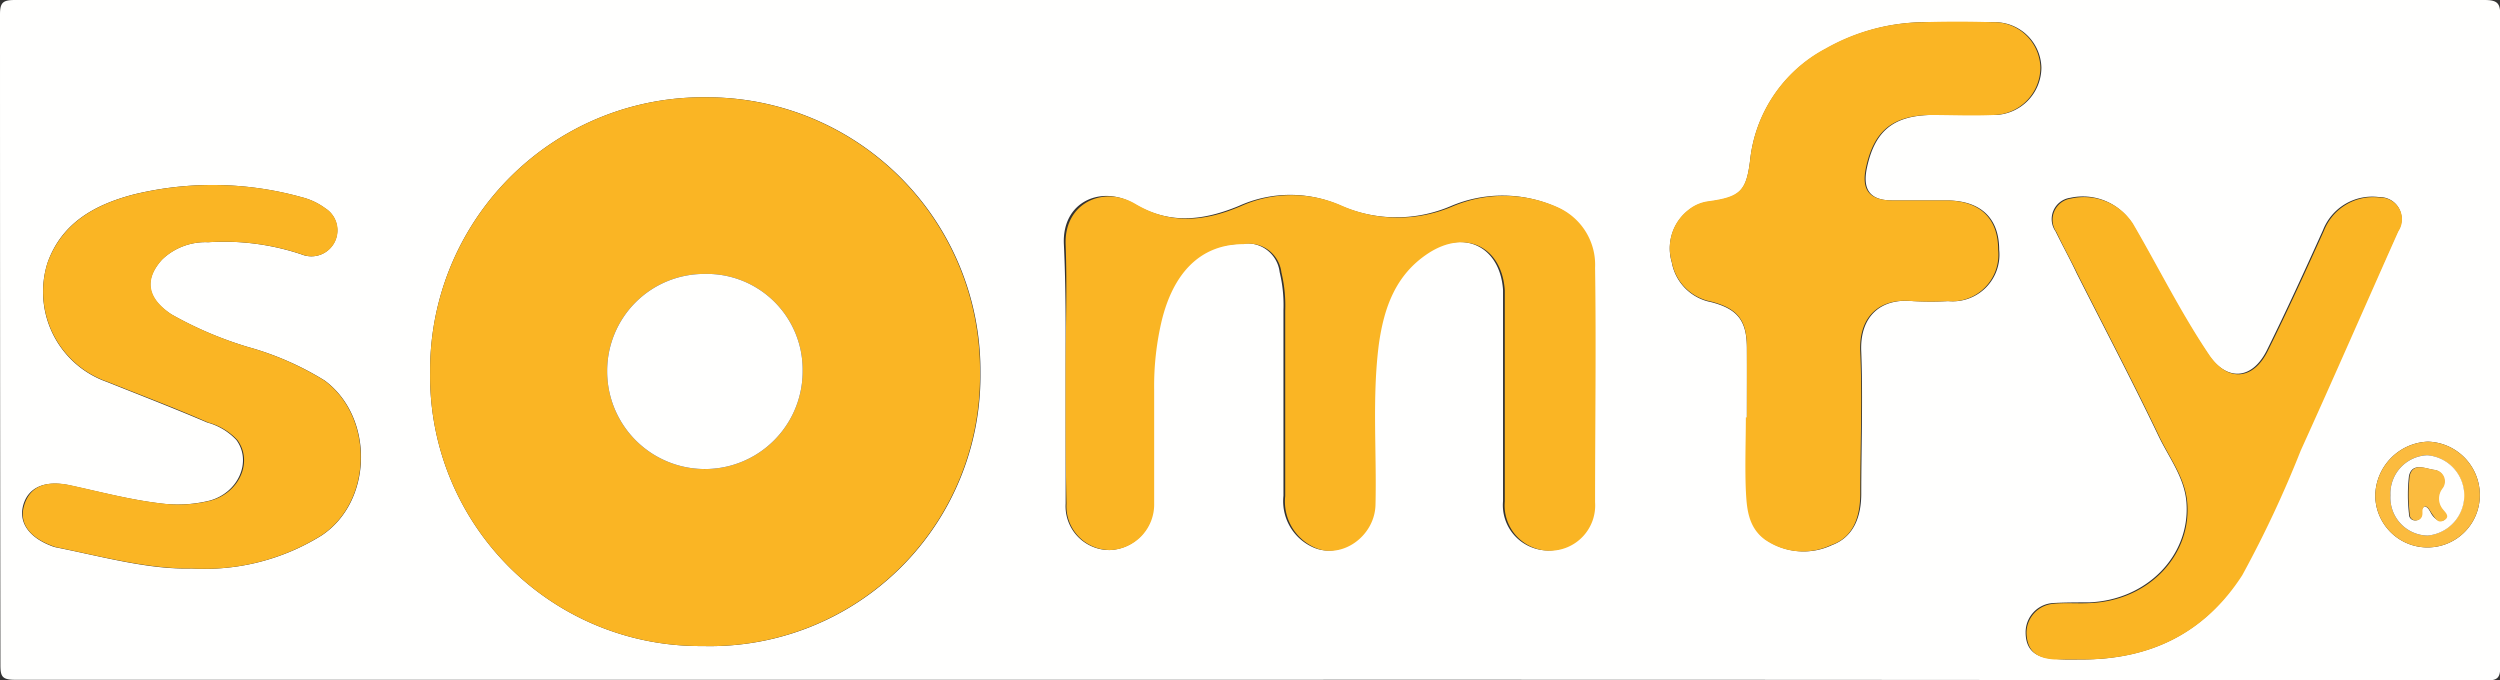 <svg xmlns="http://www.w3.org/2000/svg" viewBox="0 0 171.12 46.56"><rect x="0" y="0" width="171.12" height="46.56" fill="#333333" stroke="none"/><defs><style>.cls-1{fill:#fffffe;}.cls-2{fill:#fab524;}.cls-3{fill:#fbbb3e;}</style></defs><g id="Ebene_2" data-name="Ebene 2"><g id="Ebene_1-2" data-name="Ebene 1"><path class="cls-1" d="M85.58,46.53q-42.28,0-84.55,0c-.92,0-1-.25-1-1.06Q0,23.27,0,1C0,.16.2,0,1.05,0q84.5,0,169,0c.95,0,1.09.26,1.09,1.12q0,22.23,0,44.46c0,.83-.18,1-1,1Q127.86,46.52,85.58,46.53ZM48.34,6.66a18.69,18.69,0,0,0-18.9,18.8A18.48,18.48,0,0,0,48.11,44.22a18.5,18.5,0,0,0,19-18.71A18.71,18.71,0,0,0,48.34,6.66Zm24.6,18.7c0,3,0,6.07,0,9.11a3,3,0,0,0,3,3.18,3.12,3.12,0,0,0,3-3.19c0-2.59,0-5.19,0-7.79a19.44,19.44,0,0,1,.46-4.75c.76-3.1,2.52-5.23,5.61-5.23a2.23,2.23,0,0,1,2.58,1.94,9.61,9.61,0,0,1,.26,2.61q0,6.36,0,12.7a3.45,3.45,0,0,0,2,3.51c1.83.85,4.12-.73,4.18-2.91.09-3.67-.24-7.35.23-11,.32-2.48,1.13-4.73,3.35-6.2,2.55-1.69,5.06-.5,5.27,2.5,0,.67,0,1.35,0,2,0,4.15,0,8.31,0,12.46a3.1,3.1,0,1,0,6.18.06c0-5.35.06-10.7,0-16.05a4.31,4.31,0,0,0-2.55-4.14,9,9,0,0,0-7.21-.06,9.49,9.49,0,0,1-7.62-.07,8.48,8.48,0,0,0-6.89.06c-2.43,1-4.75,1.29-7.19-.16-2.16-1.28-4.92-.19-4.78,2.78S72.94,22.49,72.94,25.36Zm46.63,3.21h0c0,1.67-.05,3.35,0,5,.06,1.22.15,2.49,1.27,3.34a4.54,4.54,0,0,0,4.56.4c1.52-.57,2-2,2-3.52,0-3.23.12-6.47,0-9.7-.12-2.47,1.37-3.7,3.56-3.48a21.34,21.34,0,0,0,2.4,0,3.19,3.19,0,0,0,3.48-3.51c0-2.13-1.21-3.33-3.47-3.38-1.28,0-2.56,0-3.84,0-1.53,0-2.06-.74-1.74-2.24.53-2.48,1.77-3.54,4.33-3.61,1.48,0,3,0,4.43,0a3.26,3.26,0,0,0,3.18-3.24,3.19,3.19,0,0,0-3.29-3.11c-1.6,0-3.2,0-4.79,0a13.85,13.85,0,0,0-6.64,1.81A9.81,9.81,0,0,0,119.79,11c-.26,2.13-.71,2.51-2.82,2.81a2.72,2.72,0,0,0-1.32.53,3.31,3.31,0,0,0-1.22,3.62,3.38,3.38,0,0,0,2.69,2.72c1.81.47,2.44,1.26,2.45,3.14C119.58,25.37,119.57,27,119.57,28.57ZM13.12,38.91A15.14,15.14,0,0,0,22,36.66c3.53-2.32,3.62-8.1.23-10.61A20.16,20.16,0,0,0,17,23.76a25.46,25.46,0,0,1-5.27-2.24c-1.67-1.09-1.9-2.37-.64-3.76a4.29,4.29,0,0,1,3.16-1.18,16.66,16.66,0,0,1,6.38.83,1.78,1.78,0,0,0,1.63-3.15,4.58,4.58,0,0,0-1.61-.76,22.75,22.75,0,0,0-11.5-.19C6.52,14,4.22,15.24,3.25,18a6.54,6.54,0,0,0,4.06,8.14c2.3.92,4.6,1.81,6.87,2.78a4.25,4.25,0,0,1,2,1.2c1.08,1.47.13,3.62-1.85,4.15a9.1,9.1,0,0,1-3.33.19c-2.11-.25-4.15-.79-6.22-1.24-1.71-.37-2.83.14-3.18,1.32s.34,2.25,2,2.86a2,2,0,0,0,.35.09C7.14,38.13,10.23,39,13.12,38.91Zm129.33,6.23c4.71,0,8.47-1.79,11-5.85a76.25,76.25,0,0,0,4-8.53c2.27-5,4.45-10,6.68-14.95a1.49,1.49,0,0,0-1.28-2.32A3.62,3.62,0,0,0,159,15.76c-1.24,2.75-2.5,5.51-3.84,8.22-1,2-2.71,2.15-4,.3-1.95-2.86-3.48-6-5.23-9a4,4,0,0,0-4.23-1.74,1.47,1.47,0,0,0-1,2.3c.49,1,1,1.92,1.45,2.88,1.87,3.7,3.8,7.37,5.59,11.11.71,1.49,1.8,2.86,1.92,4.6.25,3.62-2.73,6.65-6.67,6.8-.83,0-1.68,0-2.51.05a2,2,0,0,0-1.83,2c0,1.17.63,1.74,1.94,1.81C141.25,45.17,141.85,45.14,142.45,45.14Zm27.29-11.3a3.66,3.66,0,0,0-3.56-3.61,3.76,3.76,0,0,0-3.6,3.71,3.58,3.58,0,1,0,7.16-.1Z"/><path class="cls-2" d="M48.34,6.66A18.71,18.71,0,0,1,67.08,25.51a18.5,18.5,0,0,1-19,18.71A18.48,18.48,0,0,1,29.44,25.46,18.69,18.69,0,0,1,48.34,6.66ZM41.56,25.45a6.69,6.69,0,1,0,13.38-.07,6.56,6.56,0,0,0-6.72-6.63A6.64,6.64,0,0,0,41.56,25.45Z"/><path class="cls-2" d="M72.94,25.36c0-2.87.11-5.75,0-8.62s2.62-4.06,4.78-2.78c2.44,1.45,4.76,1.19,7.19.16a8.48,8.48,0,0,1,6.89-.06,9.49,9.49,0,0,0,7.62.07,9,9,0,0,1,7.21.06,4.31,4.31,0,0,1,2.55,4.14c.08,5.35,0,10.7,0,16.05a3.1,3.1,0,1,1-6.18-.06c0-4.15,0-8.31,0-12.46,0-.68,0-1.36,0-2-.21-3-2.72-4.19-5.27-2.5-2.22,1.47-3,3.72-3.35,6.2-.47,3.66-.14,7.34-.23,11-.06,2.18-2.35,3.76-4.18,2.91a3.45,3.45,0,0,1-2-3.51q0-6.34,0-12.7a9.61,9.61,0,0,0-.26-2.61,2.23,2.23,0,0,0-2.58-1.94c-3.09,0-4.85,2.13-5.61,5.23A19.44,19.44,0,0,0,79,26.67c0,2.6,0,5.2,0,7.79a3.12,3.12,0,0,1-3,3.19,3,3,0,0,1-3-3.18C72.93,31.43,72.94,28.4,72.94,25.36Z"/><path class="cls-2" d="M119.57,28.57c0-1.6,0-3.2,0-4.79,0-1.88-.64-2.67-2.45-3.14a3.38,3.38,0,0,1-2.69-2.72,3.31,3.31,0,0,1,1.22-3.62,2.72,2.72,0,0,1,1.32-.53c2.11-.3,2.56-.68,2.82-2.81a9.81,9.81,0,0,1,5.15-7.63,13.85,13.85,0,0,1,6.64-1.81c1.59-.05,3.19-.05,4.79,0a3.19,3.19,0,0,1,3.29,3.11,3.26,3.26,0,0,1-3.18,3.24c-1.47.07-2.95,0-4.43,0-2.56.07-3.8,1.13-4.33,3.61-.32,1.5.21,2.2,1.74,2.24,1.28,0,2.56,0,3.84,0,2.26.05,3.47,1.25,3.47,3.38a3.19,3.19,0,0,1-3.48,3.51,21.34,21.34,0,0,1-2.4,0c-2.19-.22-3.68,1-3.56,3.48.15,3.23,0,6.47,0,9.7,0,1.54-.45,3-2,3.52a4.54,4.54,0,0,1-4.56-.4c-1.12-.85-1.21-2.12-1.27-3.34-.07-1.68,0-3.36,0-5Z"/><path class="cls-2" d="M13.12,38.91c-2.89.05-6-.78-9.1-1.42a2,2,0,0,1-.35-.09c-1.69-.61-2.4-1.61-2-2.86s1.47-1.69,3.18-1.32c2.07.45,4.11,1,6.22,1.24a9.1,9.1,0,0,0,3.33-.19c2-.53,2.93-2.68,1.85-4.15a4.25,4.25,0,0,0-2-1.2c-2.27-1-4.57-1.86-6.87-2.78A6.54,6.54,0,0,1,3.25,18c1-2.76,3.27-4,5.92-4.69a22.75,22.75,0,0,1,11.5.19,4.58,4.58,0,0,1,1.61.76,1.78,1.78,0,0,1-1.63,3.15,16.66,16.66,0,0,0-6.38-.83,4.29,4.29,0,0,0-3.16,1.18c-1.26,1.39-1,2.67.64,3.76A25.46,25.46,0,0,0,17,23.76a20.16,20.16,0,0,1,5.21,2.29c3.39,2.51,3.3,8.29-.23,10.61A15.14,15.14,0,0,1,13.12,38.91Z"/><path class="cls-2" d="M142.45,45.14c-.6,0-1.2,0-1.8,0-1.31-.07-1.9-.64-1.94-1.81a2,2,0,0,1,1.83-2c.83-.09,1.68,0,2.51-.05,3.94-.15,6.92-3.18,6.67-6.8-.12-1.74-1.21-3.11-1.92-4.6-1.79-3.74-3.72-7.41-5.59-11.11-.48-1-1-1.92-1.45-2.88a1.47,1.47,0,0,1,1-2.3A4,4,0,0,1,146,15.31c1.75,3,3.28,6.11,5.23,9,1.26,1.85,3,1.73,4-.3,1.34-2.71,2.6-5.47,3.84-8.22a3.62,3.62,0,0,1,3.81-2.27,1.49,1.49,0,0,1,1.28,2.32c-2.23,5-4.41,10-6.68,15a76.25,76.25,0,0,1-4,8.53C150.92,43.35,147.16,45.17,142.45,45.14Z"/><path class="cls-3" d="M169.74,33.84a3.58,3.58,0,1,1-7.16.1,3.76,3.76,0,0,1,3.6-3.71A3.66,3.66,0,0,1,169.74,33.84Zm-6.12.07a2.6,2.6,0,0,0,2.51,2.75,2.76,2.76,0,0,0,0-5.5A2.63,2.63,0,0,0,163.62,33.91Z"/><path class="cls-1" d="M41.56,25.45a6.64,6.64,0,0,1,6.66-6.7,6.56,6.56,0,0,1,6.72,6.63,6.69,6.69,0,1,1-13.38.07Z"/><path class="cls-1" d="M163.62,33.91a2.63,2.63,0,0,1,2.53-2.75,2.76,2.76,0,0,1,0,5.5A2.6,2.6,0,0,1,163.62,33.91Zm2.33.74c.31.09.37.39.53.61s.5.53.79.34,0-.58-.14-.78a1.14,1.14,0,0,1,0-1.38.79.79,0,0,0-.55-1.28c-.57-.08-1.47-.53-1.69.41a11.37,11.37,0,0,0,0,2.61.41.41,0,0,0,.45.44.42.42,0,0,0,.41-.36C165.8,35.06,165.67,34.78,166,34.65Z"/><path class="cls-3" d="M166,34.65c-.28.13-.15.41-.2.61a.42.42,0,0,1-.41.36.41.41,0,0,1-.45-.44,11.37,11.37,0,0,1,0-2.61c.22-.94,1.12-.49,1.69-.41a.79.79,0,0,1,.55,1.28,1.14,1.14,0,0,0,0,1.38c.14.2.57.52.14.78s-.58-.06-.79-.34S166.26,34.74,166,34.65Z"/></g></g></svg>